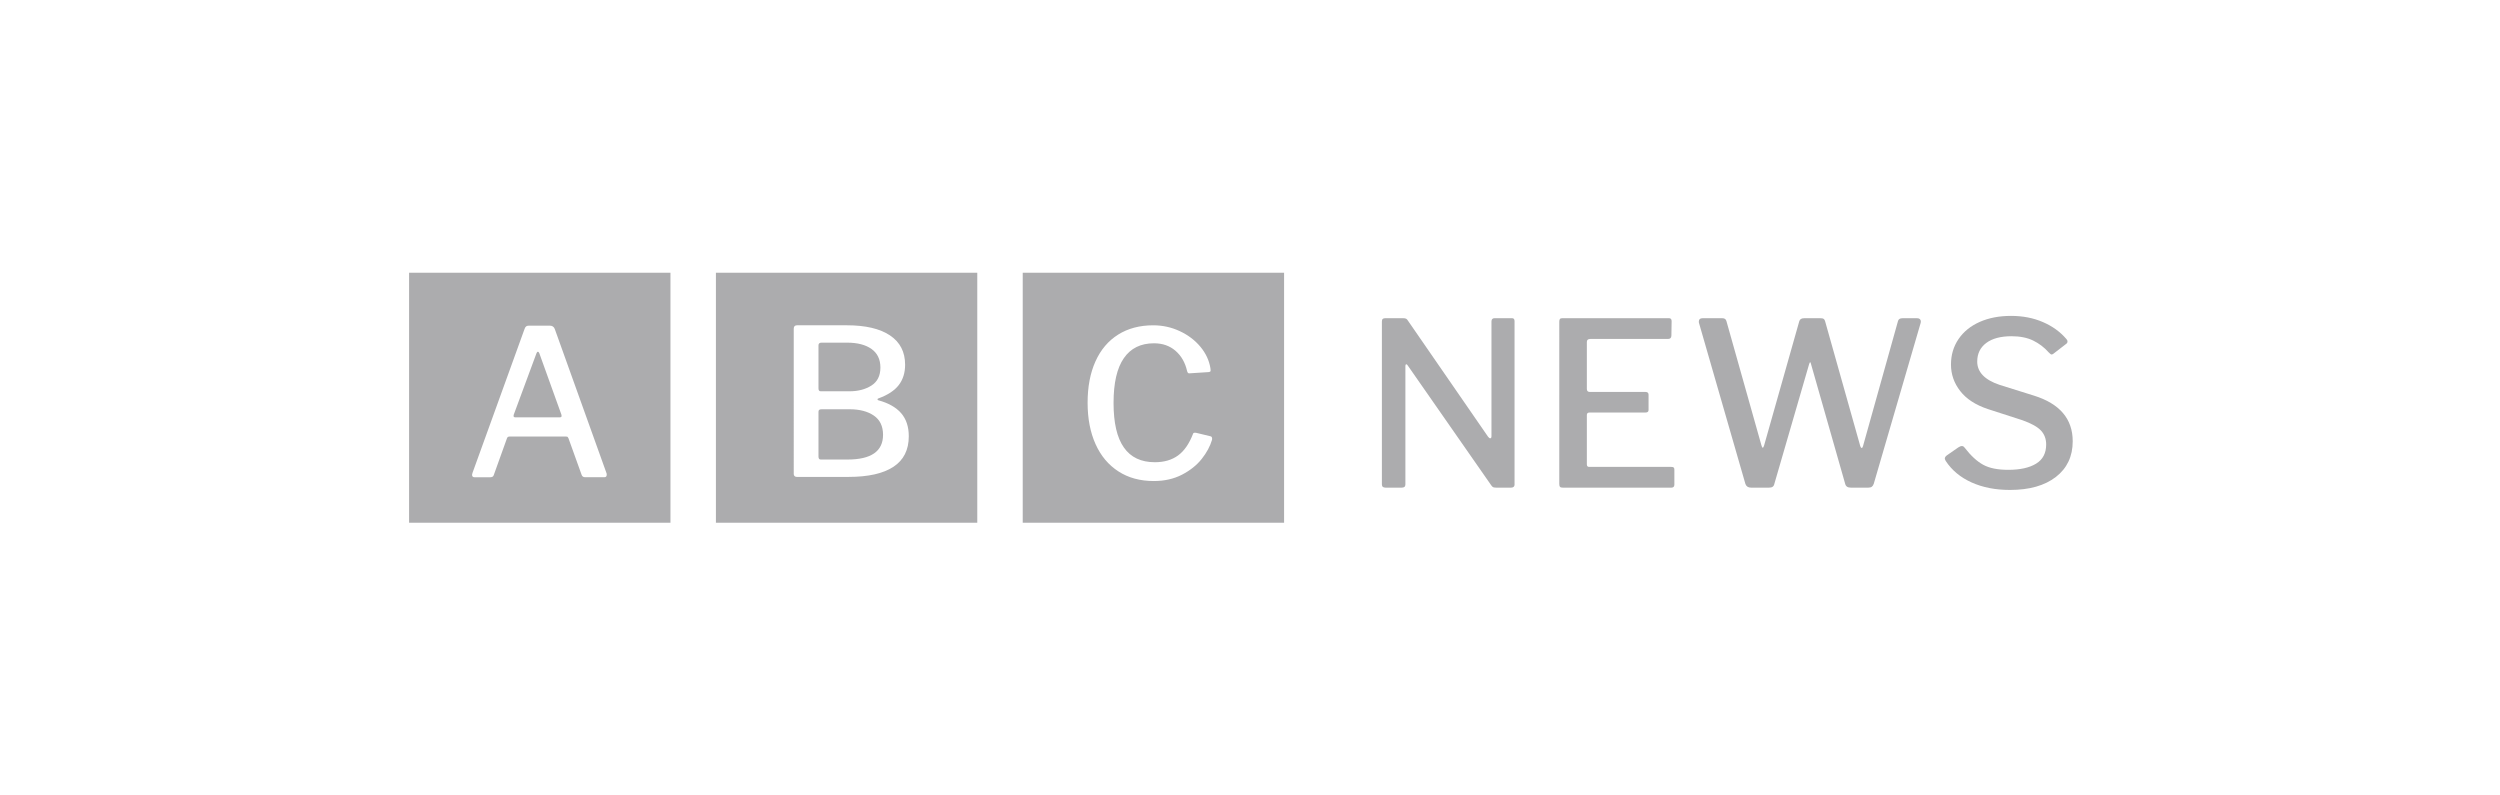 <svg xmlns="http://www.w3.org/2000/svg" width="220" height="70" viewBox="0 0 220 70">
    <g fill="#acacae">
        <path d="M133.059,28c0.146,0,0.221,0.087,0.221,0.261v14.39c0,0.082-0.025,0.146-0.079,0.191 c-0.056,0.049-0.13,0.07-0.222,0.07h-1.308c-0.106,0-0.19-0.012-0.252-0.03c-0.06-0.021-0.124-0.077-0.188-0.171l-7.338-10.532 c-0.054-0.093-0.104-0.133-0.148-0.12c-0.049,0.014-0.07,0.06-0.07,0.141v10.431c0,0.188-0.105,0.281-0.32,0.281h-1.43 c-0.213,0-0.318-0.094-0.318-0.281v-14.33c0-0.107,0.021-0.184,0.068-0.231c0.049-0.046,0.124-0.07,0.23-0.07h1.568 c0.118,0,0.209,0.017,0.271,0.05c0.061,0.034,0.115,0.097,0.171,0.191l7.033,10.188c0.079,0.094,0.141,0.143,0.182,0.143 c0.081,0,0.12-0.062,0.12-0.182V28.281c0-0.188,0.096-0.281,0.279-0.281H133.059z"/>
        <path d="M137.275,28.07c0.041-0.046,0.117-0.07,0.225-0.07h9.365c0.16,0,0.238,0.087,0.238,0.261l-0.02,1.267 c0,0.201-0.104,0.301-0.302,0.301h-6.834c-0.2,0-0.304,0.087-0.304,0.262v4.14c0,0.174,0.09,0.261,0.265,0.261h4.901 c0.176,0,0.264,0.081,0.264,0.241v1.346c0,0.147-0.088,0.222-0.264,0.222h-4.924c-0.162,0-0.242,0.073-0.242,0.221v4.343 c0,0.079,0.019,0.139,0.054,0.172c0.032,0.032,0.081,0.05,0.149,0.05h7.215c0.106,0,0.183,0.018,0.222,0.05 c0.039,0.034,0.062,0.099,0.062,0.191v1.325c0,0.176-0.095,0.263-0.281,0.263h-9.506c-0.136,0-0.227-0.021-0.271-0.069 c-0.046-0.048-0.07-0.132-0.07-0.252V28.301C137.217,28.194,137.236,28.118,137.275,28.07z"/>
        <path d="M168.98,28.121c0.062,0.08,0.069,0.188,0.031,0.321l-4.119,14.128c-0.041,0.121-0.099,0.207-0.172,0.262 c-0.074,0.054-0.179,0.081-0.312,0.081h-1.526c-0.28,0-0.446-0.106-0.502-0.321l-3.015-10.572c-0.016-0.094-0.041-0.141-0.08-0.141 c-0.016,0-0.042,0.054-0.081,0.161l-3.058,10.53c-0.024,0.121-0.074,0.207-0.148,0.262s-0.186,0.081-0.331,0.081h-1.565 c-0.259,0-0.424-0.106-0.504-0.321l-4.08-14.15c-0.016-0.04-0.021-0.087-0.021-0.141c0-0.201,0.12-0.301,0.359-0.301h1.67 c0.119,0,0.211,0.02,0.271,0.06c0.061,0.041,0.104,0.107,0.131,0.201l3.075,10.914c0.039,0.147,0.079,0.222,0.12,0.222 c0.039,0,0.08-0.066,0.12-0.201l3.095-10.932c0.055-0.174,0.194-0.261,0.424-0.261h1.445c0.135,0,0.229,0.02,0.281,0.06 c0.054,0.041,0.095,0.107,0.121,0.201l3.096,10.994c0.039,0.107,0.081,0.161,0.12,0.161c0.054,0,0.093-0.054,0.12-0.161 l3.076-10.994c0.039-0.174,0.172-0.261,0.398-0.261h1.268C168.824,28,168.922,28.04,168.98,28.121z"/>
        <path d="M178.921,29.97c-0.522-0.254-1.157-0.382-1.907-0.382c-0.953,0-1.693,0.198-2.223,0.593 c-0.529,0.396-0.795,0.941-0.795,1.638c0,0.924,0.656,1.608,1.971,2.05l3.016,0.944c2.275,0.71,3.416,2.05,3.416,4.019 c0,1.328-0.494,2.372-1.478,3.137c-0.985,0.764-2.334,1.146-4.049,1.146c-1.274,0-2.397-0.221-3.378-0.663 c-0.979-0.443-1.735-1.072-2.271-1.89c-0.054-0.107-0.08-0.177-0.08-0.201c0-0.107,0.065-0.209,0.199-0.303l0.986-0.684 c0.119-0.081,0.227-0.121,0.322-0.121c0.093,0,0.173,0.048,0.238,0.143c0.551,0.711,1.098,1.213,1.639,1.506 c0.543,0.297,1.277,0.443,2.201,0.443c1.045,0,1.861-0.183,2.451-0.544c0.592-0.36,0.885-0.925,0.885-1.688 c0-0.482-0.15-0.888-0.453-1.218c-0.301-0.328-0.846-0.633-1.635-0.914L174.941,36c-1.088-0.361-1.901-0.891-2.442-1.588 c-0.543-0.696-0.813-1.474-0.813-2.332c0-0.844,0.223-1.591,0.664-2.241c0.44-0.649,1.062-1.152,1.858-1.507 c0.795-0.355,1.717-0.533,2.763-0.533c1.03,0,1.967,0.181,2.803,0.543c0.838,0.361,1.524,0.857,2.062,1.487 c0.067,0.067,0.103,0.141,0.103,0.221c0,0.081-0.033,0.148-0.103,0.201l-1.146,0.885c-0.055,0.04-0.106,0.06-0.162,0.06 c-0.039,0-0.117-0.06-0.239-0.181C179.898,30.573,179.443,30.225,178.921,29.97z"/>
    </g>
    <path fill="#acacae" d="M90,24v22h23V24H90z M105.751,40.386c-0.438,0.552-1.017,1.013-1.735,1.386	c-0.718,0.371-1.548,0.559-2.481,0.559c-1.2,0-2.237-0.281-3.111-0.846c-0.876-0.563-1.548-1.363-2.015-2.4	c-0.467-1.037-0.7-2.252-0.7-3.642c0-1.403,0.229-2.617,0.692-3.642c0.461-1.025,1.126-1.81,1.996-2.356	c0.867-0.545,1.896-0.818,3.084-0.818c0.826,0,1.605,0.171,2.337,0.513c0.731,0.341,1.337,0.8,1.816,1.375	c0.479,0.575,0.772,1.205,0.882,1.888c0.01,0.048,0.017,0.108,0.017,0.18c0,0.06-0.011,0.099-0.035,0.117	c-0.025,0.018-0.072,0.033-0.145,0.045l-1.672,0.108h-0.054c-0.072,0-0.126-0.065-0.163-0.198c-0.167-0.743-0.506-1.336-1.015-1.78	c-0.51-0.443-1.143-0.665-1.898-0.665c-1.163,0-2.048,0.435-2.65,1.304c-0.607,0.869-0.909,2.185-0.909,3.947	c0,1.751,0.302,3.06,0.909,3.92c0.603,0.863,1.512,1.295,2.723,1.295c0.816,0,1.496-0.196,2.041-0.593	c0.546-0.396,0.985-1.03,1.322-1.906c0.013-0.083,0.102-0.113,0.269-0.089l1.277,0.308c0.109,0.021,0.15,0.125,0.126,0.306	C106.49,39.271,106.189,39.835,105.751,40.386z"/>
    <g fill="#acacae">
        <path d="M76.899,36.573c-0.54-0.372-1.253-0.558-2.14-0.558h-2.446c-0.108,0-0.184,0.017-0.225,0.053 c-0.042,0.035-0.062,0.096-0.062,0.181v3.919c0,0.18,0.065,0.271,0.198,0.271h2.355c2.086,0,3.129-0.727,3.129-2.176 C77.708,37.507,77.438,36.943,76.899,36.573z"/>
        <path d="M72.224,34.433h2.536c0.755,0,1.396-0.168,1.924-0.504c0.527-0.335,0.792-0.863,0.792-1.583 c0-0.719-0.261-1.264-0.783-1.636c-0.521-0.372-1.238-0.557-2.148-0.557h-2.248c-0.18,0-0.27,0.078-0.27,0.233v3.794 C72.026,34.349,72.091,34.433,72.224,34.433z"/>
        <path d="M63,24v22h23V24H63z M78.625,41.077c-0.899,0.593-2.218,0.891-3.956,0.891h-4.55 c-0.084,0-0.149-0.024-0.198-0.071c-0.048-0.049-0.072-0.106-0.072-0.181V28.93c0-0.204,0.096-0.305,0.288-0.305h4.37 c1.655,0,2.925,0.296,3.812,0.89c0.887,0.594,1.331,1.454,1.331,2.581c0,0.708-0.187,1.304-0.558,1.789 c-0.372,0.485-0.971,0.878-1.798,1.178c-0.048,0.012-0.072,0.039-0.072,0.081s0.024,0.069,0.072,0.081 c0.887,0.24,1.555,0.618,2.005,1.132c0.449,0.518,0.674,1.193,0.674,2.033C79.974,39.588,79.524,40.484,78.625,41.077z"/>
    </g>
    <g fill="#acacae">
        <path d="M47.458,31.08c-0.036-0.083-0.077-0.126-0.126-0.126c-0.047,0-0.09,0.048-0.126,0.144l-1.996,5.394 l-0.018,0.109c0,0.082,0.054,0.125,0.161,0.125h3.903c0.083,0,0.135-0.021,0.153-0.062c0.018-0.041,0.014-0.105-0.009-0.188 L47.458,31.08z"/>
        <path d="M36,24v22h23V24H36z M53.194,41.995h-1.708c-0.156,0-0.258-0.072-0.306-0.218l-1.151-3.199 c-0.025-0.061-0.048-0.102-0.072-0.126c-0.024-0.022-0.072-0.035-0.144-0.035h-4.981c-0.109,0-0.18,0.048-0.216,0.144l-1.169,3.256 c-0.037,0.119-0.138,0.181-0.306,0.181h-1.384c-0.144,0-0.216-0.072-0.216-0.217l0.036-0.161l4.585-12.677 c0.037-0.108,0.084-0.183,0.144-0.225s0.144-0.062,0.252-0.062h1.816c0.227,0,0.378,0.102,0.449,0.305l4.549,12.679 c0.013,0.022,0.019,0.065,0.019,0.127C53.393,41.917,53.327,41.995,53.194,41.995z"/>
    </g>
</svg>
